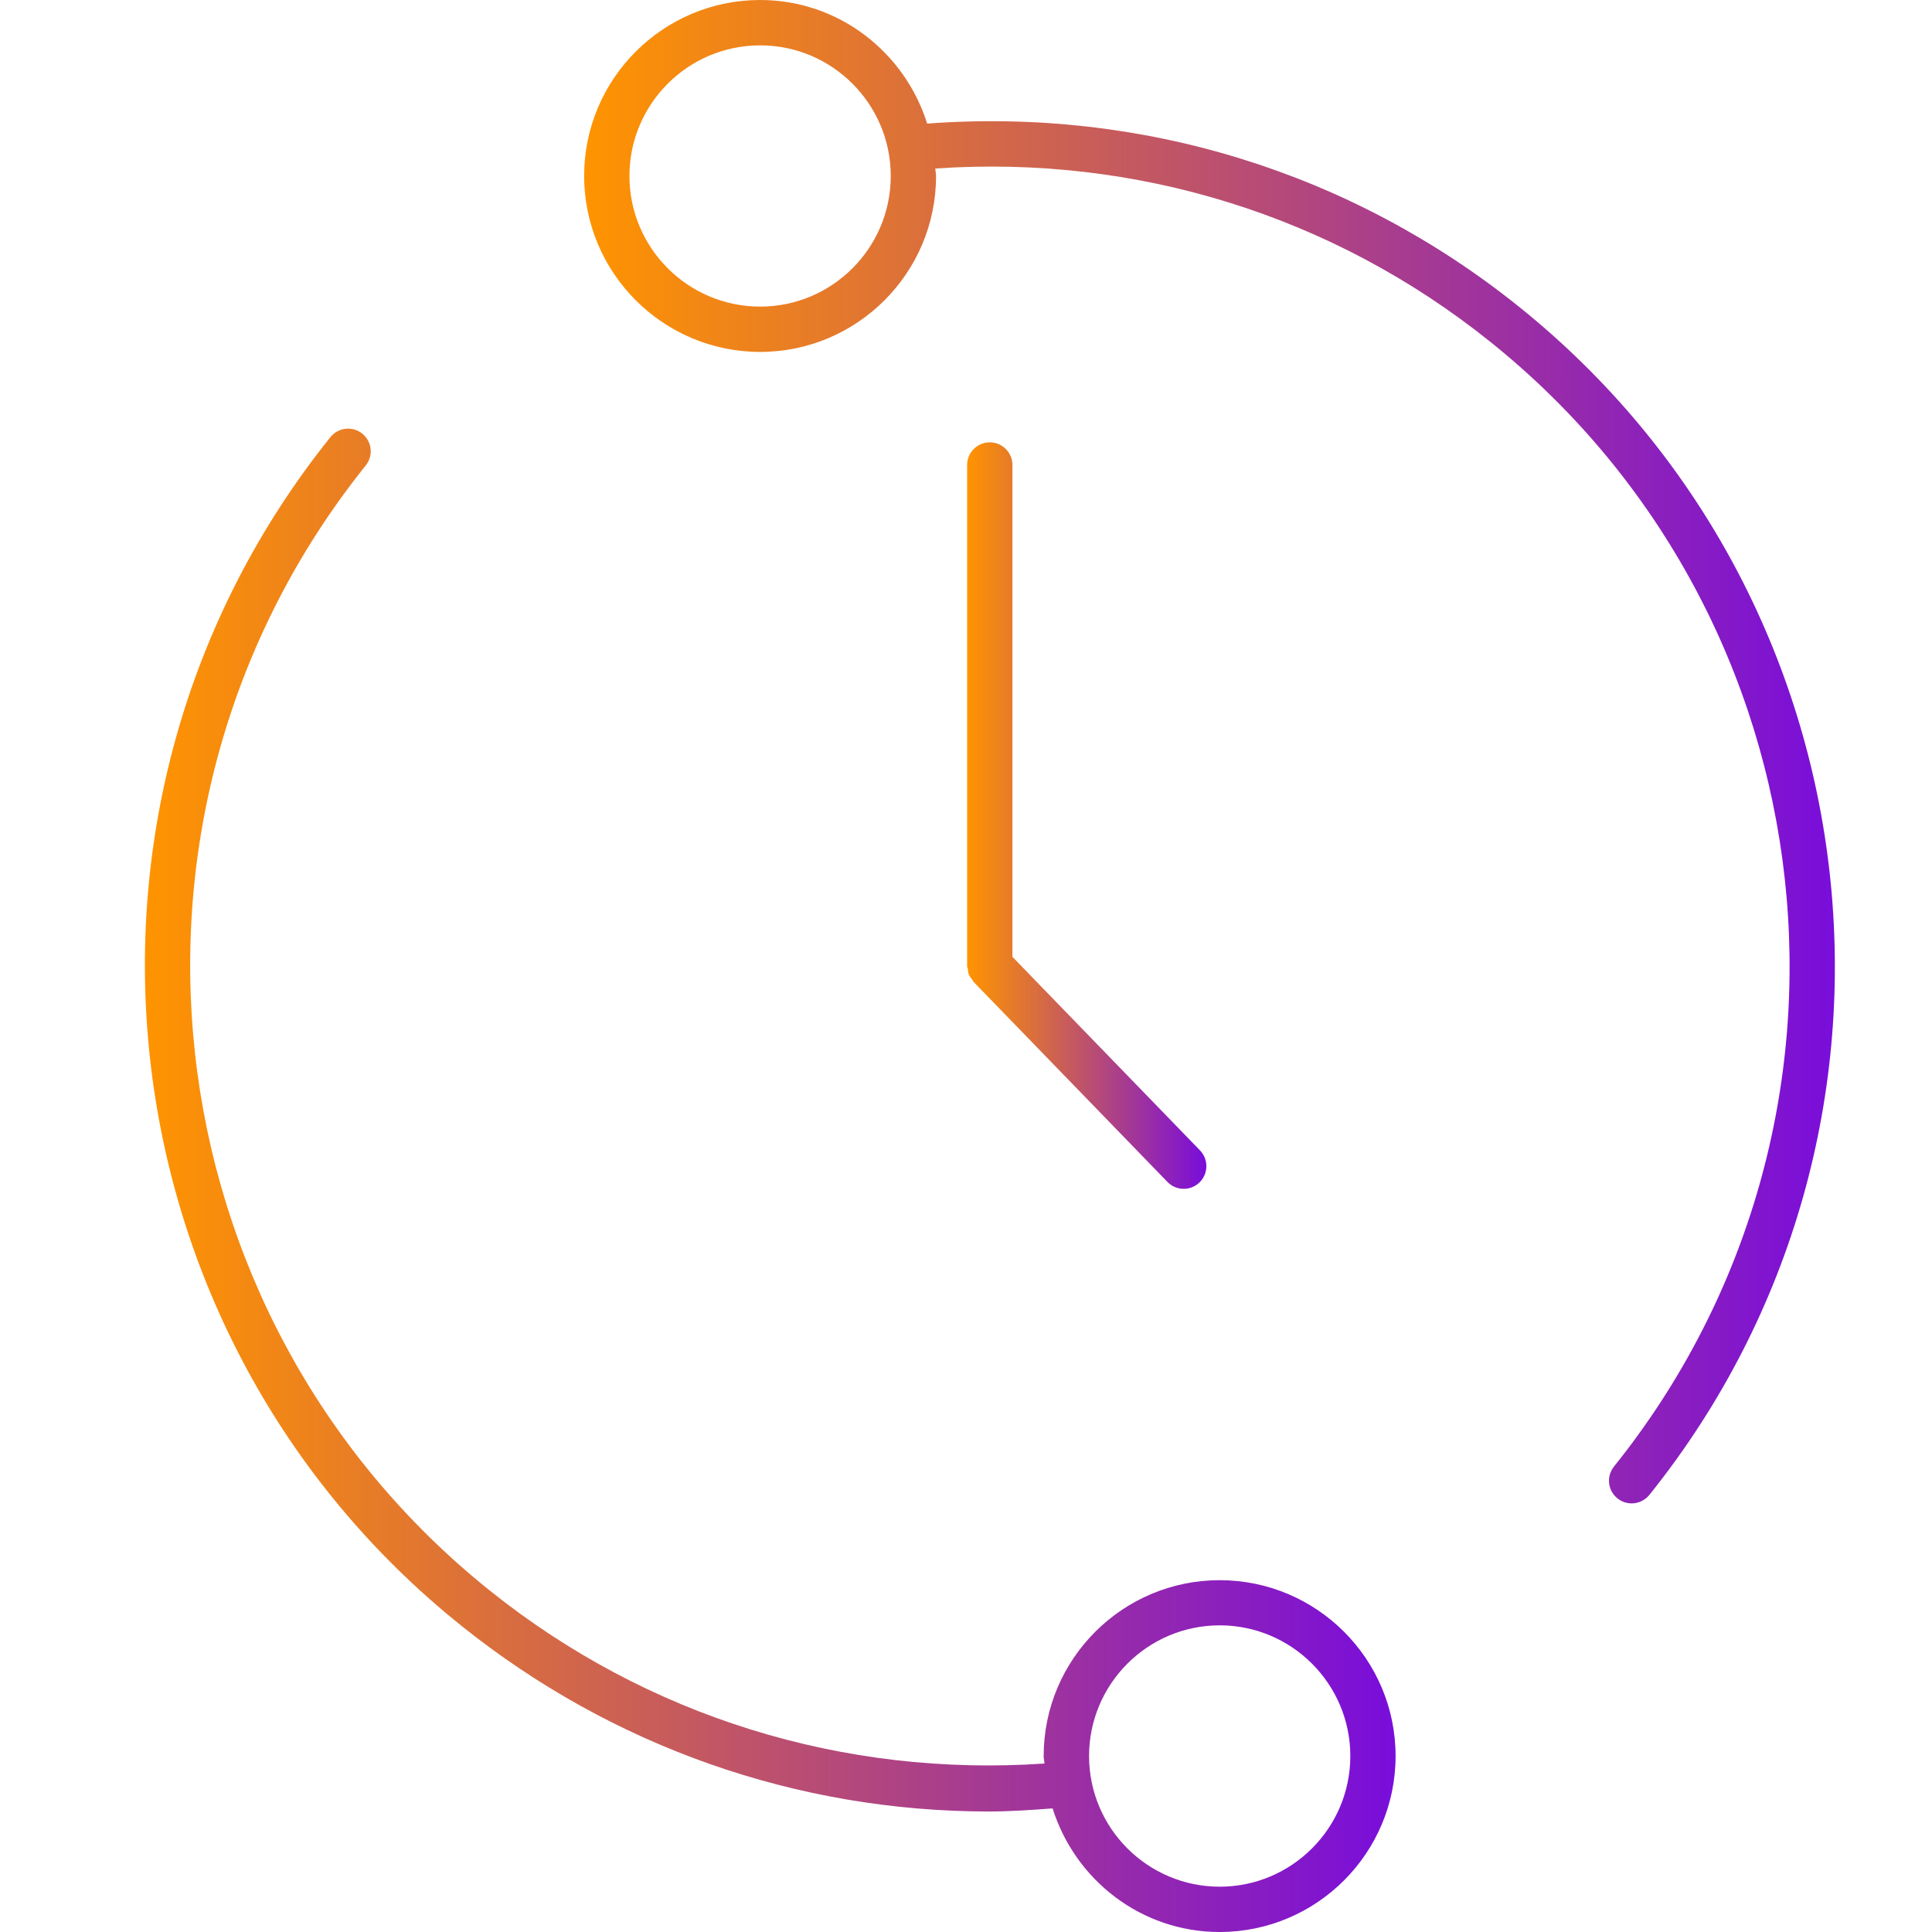 <?xml version="1.0" encoding="UTF-8"?>
<svg xmlns="http://www.w3.org/2000/svg" width="40" height="40" viewBox="0 0 40 40" fill="none">
  <g clip-path="url(#clip0_20193_78679)">
    <path d="M15.738 7.286C17.746 7.286 19.38 5.652 19.38 3.644C19.38 3.59 19.367 3.542 19.364 3.489C23.523 3.202 27.59 4.457 30.855 7.077C37.983 12.791 39.131 23.237 33.416 30.363C33.253 30.567 33.286 30.861 33.488 31.022C33.575 31.092 33.678 31.126 33.781 31.126C33.918 31.126 34.055 31.066 34.149 30.95C40.186 23.421 38.972 12.383 31.442 6.345C27.965 3.555 23.63 2.228 19.196 2.559C18.731 1.081 17.366 0 15.737 0C13.728 0 12.094 1.634 12.094 3.643C12.095 5.652 13.729 7.286 15.738 7.286ZM15.738 0.939C17.229 0.939 18.442 2.152 18.442 3.644C18.442 5.135 17.229 6.348 15.738 6.348C14.246 6.348 13.032 5.135 13.032 3.644C13.032 2.151 14.246 0.939 15.738 0.939Z" fill="url(#paint0_linear_20193_78679)"></path>
    <path d="M9.546 33.655C12.678 36.166 16.504 37.505 20.472 37.505C20.91 37.505 21.351 37.474 21.793 37.441C22.258 38.919 23.624 40 25.251 40C27.261 40 28.894 38.366 28.894 36.357C28.894 34.347 27.26 32.716 25.251 32.716C23.243 32.716 21.608 34.349 21.608 36.357C21.608 36.41 21.622 36.459 21.625 36.512C17.468 36.798 13.399 35.544 10.133 32.925C3.007 27.21 1.858 16.763 7.572 9.637C7.735 9.434 7.702 9.14 7.5 8.977C7.299 8.816 7.003 8.849 6.841 9.05C0.803 16.579 2.016 27.616 9.546 33.655ZM25.253 33.651C26.744 33.651 27.957 34.866 27.957 36.357C27.957 37.848 26.744 39.062 25.253 39.062C23.76 39.062 22.548 37.848 22.548 36.357C22.548 34.866 23.76 33.651 25.253 33.651Z" fill="url(#paint1_linear_20193_78679)"></path>
    <path d="M20.492 9.158C20.234 9.158 20.023 9.368 20.023 9.627V20C20.023 20.021 20.033 20.038 20.037 20.059C20.04 20.099 20.044 20.138 20.059 20.176C20.075 20.216 20.101 20.249 20.128 20.282C20.139 20.297 20.143 20.314 20.157 20.327L20.16 20.332L24.171 24.471C24.263 24.567 24.386 24.613 24.508 24.613C24.625 24.613 24.743 24.57 24.834 24.481C25.02 24.3 25.024 24.005 24.845 23.818L20.961 19.81V9.626C20.961 9.368 20.75 9.158 20.492 9.158Z" fill="url(#paint2_linear_20193_78679)"></path>
  </g>
  <defs>
    <linearGradient id="paint0_linear_20193_78679" x1="12.094" y1="15.563" x2="37.989" y2="15.563" gradientUnits="userSpaceOnUse">
      <stop stop-color="#FF9400"></stop>
      <stop offset="1" stop-color="#790DDB"></stop>
    </linearGradient>
    <linearGradient id="paint1_linear_20193_78679" x1="3" y1="24.437" x2="28.894" y2="24.437" gradientUnits="userSpaceOnUse">
      <stop stop-color="#FF9400"></stop>
      <stop offset="1" stop-color="#790DDB"></stop>
    </linearGradient>
    <linearGradient id="paint2_linear_20193_78679" x1="20.023" y1="16.886" x2="24.976" y2="16.886" gradientUnits="userSpaceOnUse">
      <stop stop-color="#FF9400"></stop>
      <stop offset="1" stop-color="#790DDB"></stop>
    </linearGradient>
    <clipPath id="clip0_20193_78679">
      <rect width="40" height="40" fill="white"></rect>
    </clipPath>
  </defs>
</svg>
